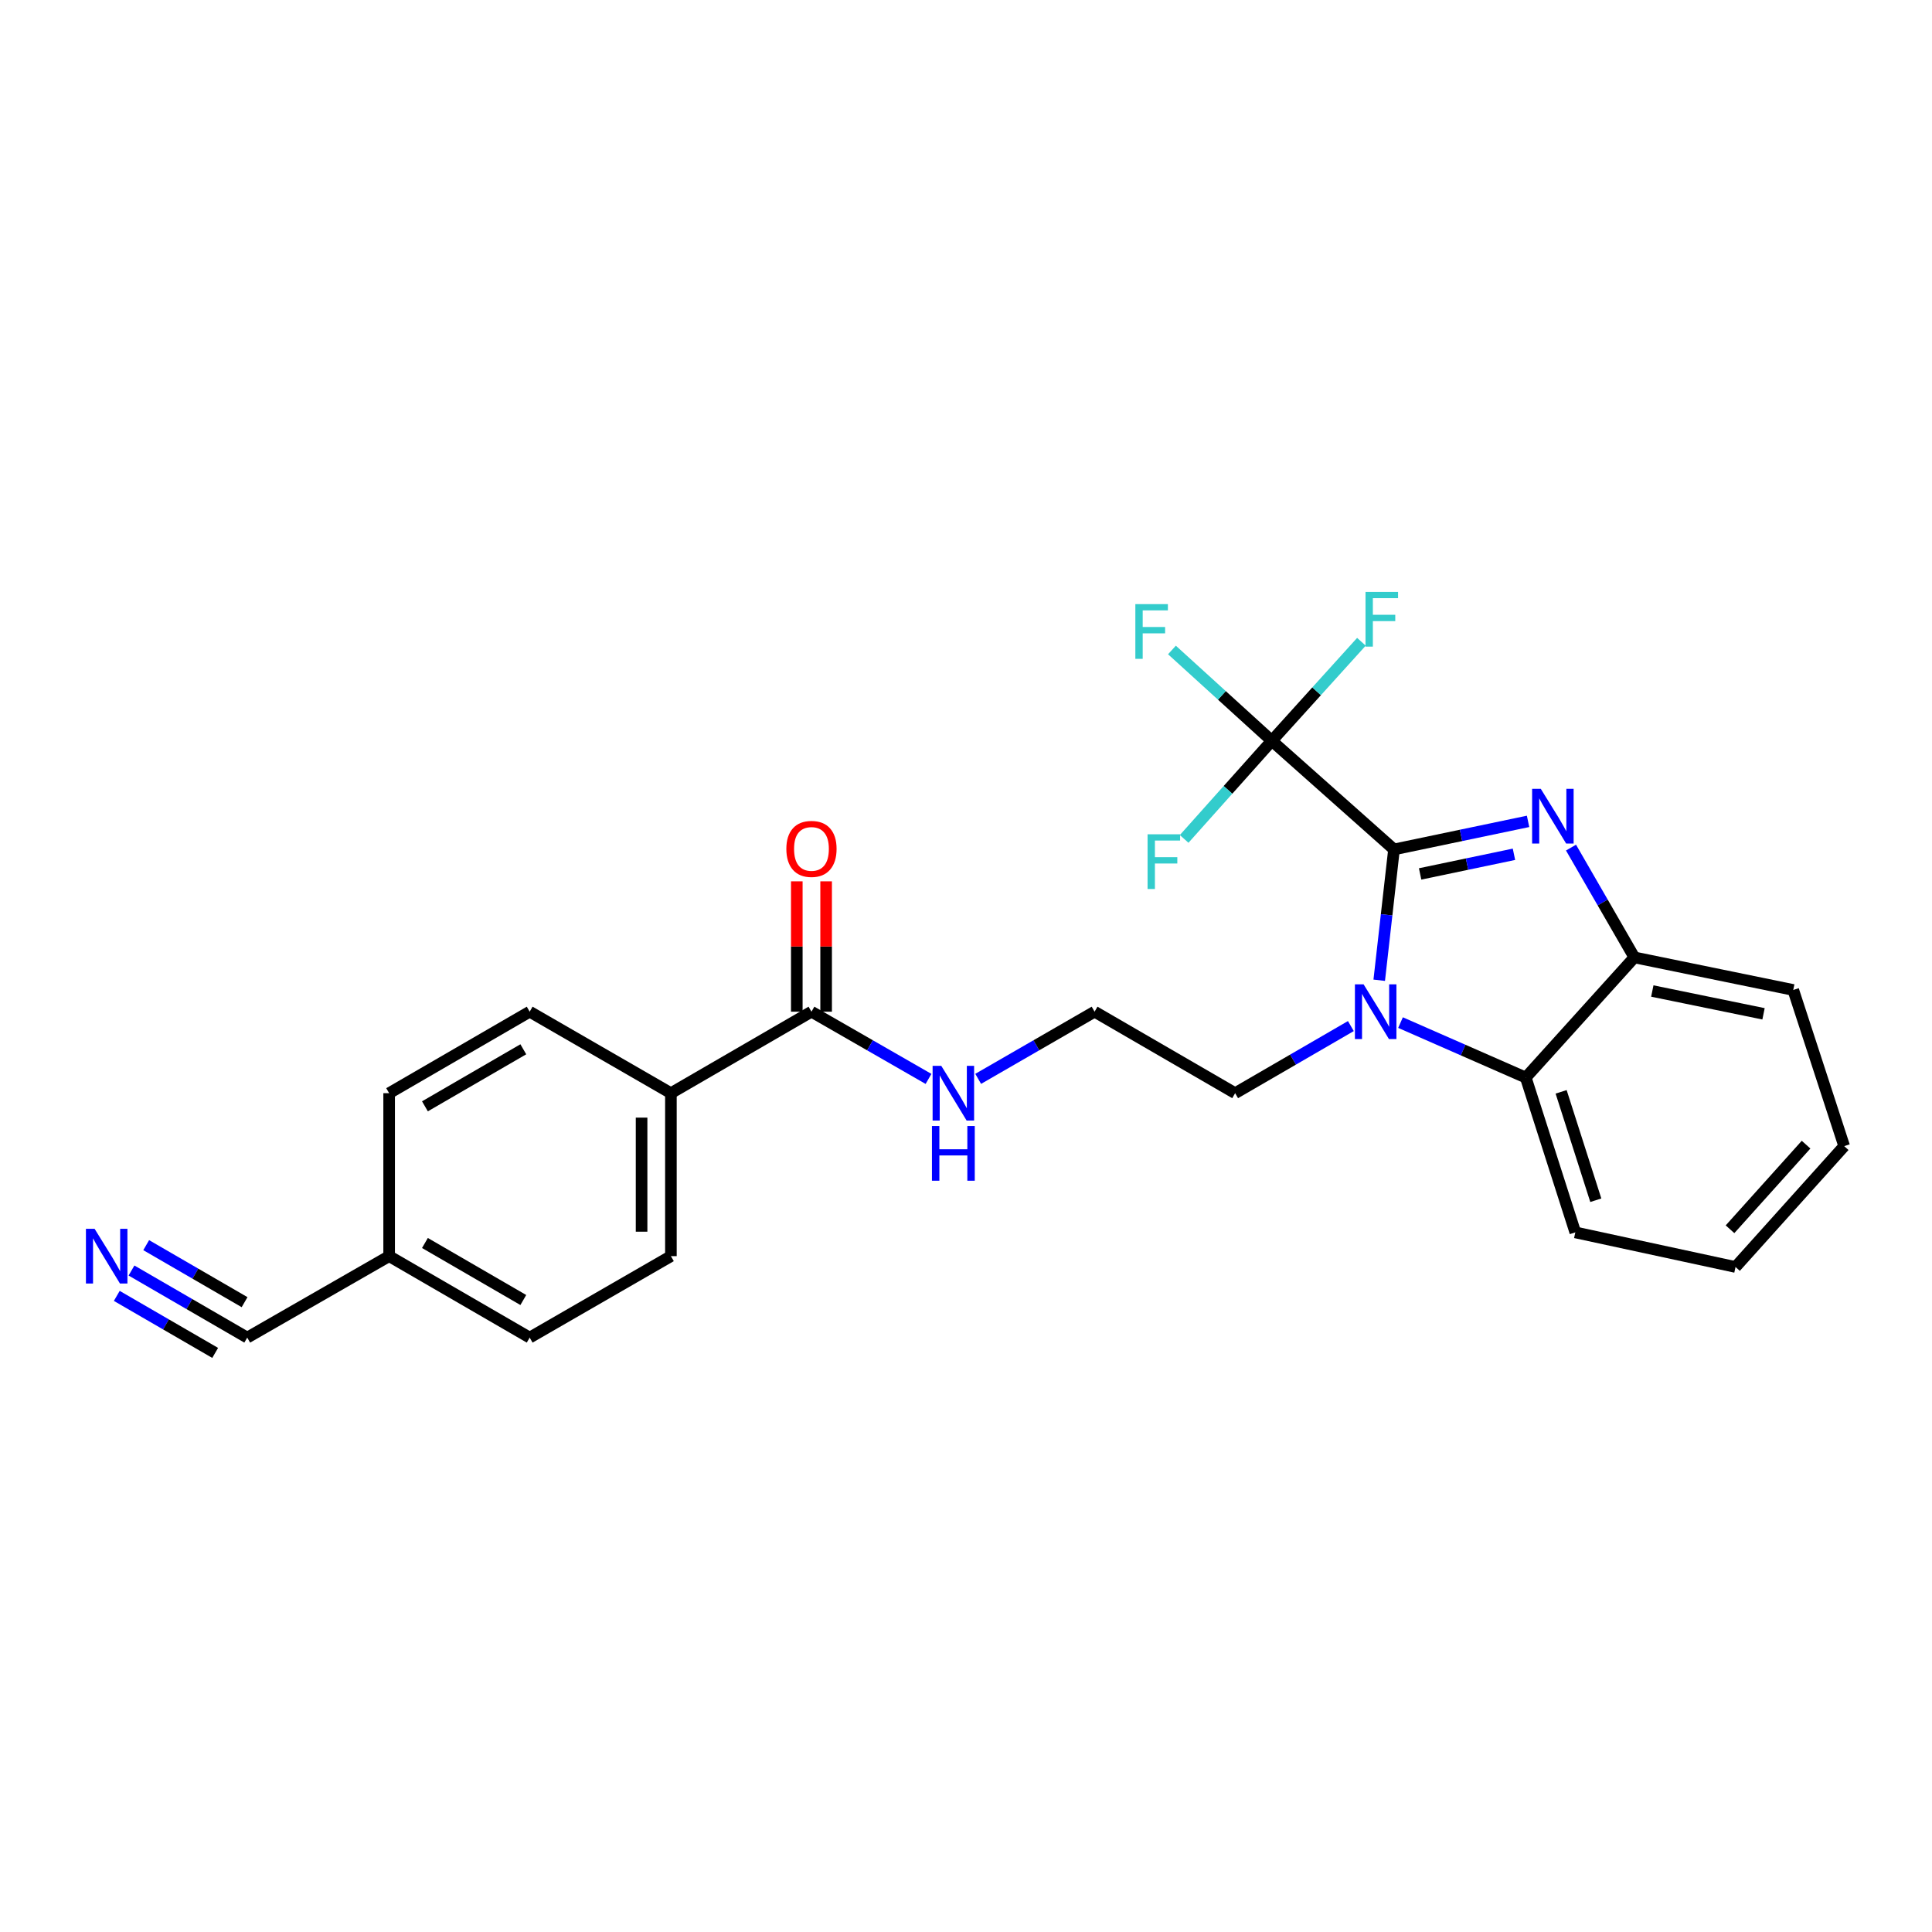<?xml version='1.0' encoding='iso-8859-1'?>
<svg version='1.1' baseProfile='full'
              xmlns='http://www.w3.org/2000/svg'
                      xmlns:rdkit='http://www.rdkit.org/xml'
                      xmlns:xlink='http://www.w3.org/1999/xlink'
                  xml:space='preserve'
width='1000px' height='1000px' viewBox='0 0 1000 1000'>
<!-- END OF HEADER -->
<rect style='opacity:1.0;fill:#FFFFFF;stroke:none' width='1000' height='1000' x='0' y='0'> </rect>
<path class='bond-0' d='M 721.533,439.663 L 756.228,432.401' style='fill:none;fill-rule:evenodd;stroke:#000000;stroke-width:6px;stroke-linecap:butt;stroke-linejoin:miter;stroke-opacity:1' />
<path class='bond-0' d='M 756.228,432.401 L 790.923,425.139' style='fill:none;fill-rule:evenodd;stroke:#0000FF;stroke-width:6px;stroke-linecap:butt;stroke-linejoin:miter;stroke-opacity:1' />
<path class='bond-0' d='M 735.052,452.342 L 759.338,447.259' style='fill:none;fill-rule:evenodd;stroke:#000000;stroke-width:6px;stroke-linecap:butt;stroke-linejoin:miter;stroke-opacity:1' />
<path class='bond-0' d='M 759.338,447.259 L 783.625,442.175' style='fill:none;fill-rule:evenodd;stroke:#0000FF;stroke-width:6px;stroke-linecap:butt;stroke-linejoin:miter;stroke-opacity:1' />
<path class='bond-1' d='M 721.533,439.663 L 717.709,473.519' style='fill:none;fill-rule:evenodd;stroke:#000000;stroke-width:6px;stroke-linecap:butt;stroke-linejoin:miter;stroke-opacity:1' />
<path class='bond-1' d='M 717.709,473.519 L 713.884,507.374' style='fill:none;fill-rule:evenodd;stroke:#0000FF;stroke-width:6px;stroke-linecap:butt;stroke-linejoin:miter;stroke-opacity:1' />
<path class='bond-2' d='M 721.533,439.663 L 658.286,383.44' style='fill:none;fill-rule:evenodd;stroke:#000000;stroke-width:6px;stroke-linecap:butt;stroke-linejoin:miter;stroke-opacity:1' />
<path class='bond-4' d='M 813.152,438.721 L 829.549,467.135' style='fill:none;fill-rule:evenodd;stroke:#0000FF;stroke-width:6px;stroke-linecap:butt;stroke-linejoin:miter;stroke-opacity:1' />
<path class='bond-4' d='M 829.549,467.135 L 845.945,495.549' style='fill:none;fill-rule:evenodd;stroke:#000000;stroke-width:6px;stroke-linecap:butt;stroke-linejoin:miter;stroke-opacity:1' />
<path class='bond-3' d='M 724.907,529.292 L 757.319,543.517' style='fill:none;fill-rule:evenodd;stroke:#0000FF;stroke-width:6px;stroke-linecap:butt;stroke-linejoin:miter;stroke-opacity:1' />
<path class='bond-3' d='M 757.319,543.517 L 789.731,557.742' style='fill:none;fill-rule:evenodd;stroke:#000000;stroke-width:6px;stroke-linecap:butt;stroke-linejoin:miter;stroke-opacity:1' />
<path class='bond-16' d='M 699.204,531.094 L 669.254,548.462' style='fill:none;fill-rule:evenodd;stroke:#0000FF;stroke-width:6px;stroke-linecap:butt;stroke-linejoin:miter;stroke-opacity:1' />
<path class='bond-16' d='M 669.254,548.462 L 639.303,565.829' style='fill:none;fill-rule:evenodd;stroke:#000000;stroke-width:6px;stroke-linecap:butt;stroke-linejoin:miter;stroke-opacity:1' />
<path class='bond-10' d='M 658.286,383.44 L 681.477,357.81' style='fill:none;fill-rule:evenodd;stroke:#000000;stroke-width:6px;stroke-linecap:butt;stroke-linejoin:miter;stroke-opacity:1' />
<path class='bond-10' d='M 681.477,357.81 L 704.668,332.18' style='fill:none;fill-rule:evenodd;stroke:#33CCCC;stroke-width:6px;stroke-linecap:butt;stroke-linejoin:miter;stroke-opacity:1' />
<path class='bond-11' d='M 658.286,383.44 L 632.442,359.933' style='fill:none;fill-rule:evenodd;stroke:#000000;stroke-width:6px;stroke-linecap:butt;stroke-linejoin:miter;stroke-opacity:1' />
<path class='bond-11' d='M 632.442,359.933 L 606.598,336.426' style='fill:none;fill-rule:evenodd;stroke:#33CCCC;stroke-width:6px;stroke-linecap:butt;stroke-linejoin:miter;stroke-opacity:1' />
<path class='bond-12' d='M 658.286,383.44 L 635.602,408.829' style='fill:none;fill-rule:evenodd;stroke:#000000;stroke-width:6px;stroke-linecap:butt;stroke-linejoin:miter;stroke-opacity:1' />
<path class='bond-12' d='M 635.602,408.829 L 612.917,434.217' style='fill:none;fill-rule:evenodd;stroke:#33CCCC;stroke-width:6px;stroke-linecap:butt;stroke-linejoin:miter;stroke-opacity:1' />
<path class='bond-21' d='M 789.731,557.742 L 815.376,637.881' style='fill:none;fill-rule:evenodd;stroke:#000000;stroke-width:6px;stroke-linecap:butt;stroke-linejoin:miter;stroke-opacity:1' />
<path class='bond-21' d='M 808.035,565.136 L 825.986,621.234' style='fill:none;fill-rule:evenodd;stroke:#000000;stroke-width:6px;stroke-linecap:butt;stroke-linejoin:miter;stroke-opacity:1' />
<path class='bond-25' d='M 789.731,557.742 L 845.945,495.549' style='fill:none;fill-rule:evenodd;stroke:#000000;stroke-width:6px;stroke-linecap:butt;stroke-linejoin:miter;stroke-opacity:1' />
<path class='bond-22' d='M 845.945,495.549 L 928.184,512.406' style='fill:none;fill-rule:evenodd;stroke:#000000;stroke-width:6px;stroke-linecap:butt;stroke-linejoin:miter;stroke-opacity:1' />
<path class='bond-22' d='M 855.233,512.947 L 912.8,524.748' style='fill:none;fill-rule:evenodd;stroke:#000000;stroke-width:6px;stroke-linecap:butt;stroke-linejoin:miter;stroke-opacity:1' />
<path class='bond-5' d='M 420.012,523.647 L 450.304,541.046' style='fill:none;fill-rule:evenodd;stroke:#000000;stroke-width:6px;stroke-linecap:butt;stroke-linejoin:miter;stroke-opacity:1' />
<path class='bond-5' d='M 450.304,541.046 L 480.597,558.445' style='fill:none;fill-rule:evenodd;stroke:#0000FF;stroke-width:6px;stroke-linecap:butt;stroke-linejoin:miter;stroke-opacity:1' />
<path class='bond-8' d='M 420.012,523.647 L 347.26,565.829' style='fill:none;fill-rule:evenodd;stroke:#000000;stroke-width:6px;stroke-linecap:butt;stroke-linejoin:miter;stroke-opacity:1' />
<path class='bond-9' d='M 427.601,523.647 L 427.601,489.912' style='fill:none;fill-rule:evenodd;stroke:#000000;stroke-width:6px;stroke-linecap:butt;stroke-linejoin:miter;stroke-opacity:1' />
<path class='bond-9' d='M 427.601,489.912 L 427.601,456.177' style='fill:none;fill-rule:evenodd;stroke:#FF0000;stroke-width:6px;stroke-linecap:butt;stroke-linejoin:miter;stroke-opacity:1' />
<path class='bond-9' d='M 412.422,523.647 L 412.422,489.912' style='fill:none;fill-rule:evenodd;stroke:#000000;stroke-width:6px;stroke-linecap:butt;stroke-linejoin:miter;stroke-opacity:1' />
<path class='bond-9' d='M 412.422,489.912 L 412.422,456.177' style='fill:none;fill-rule:evenodd;stroke:#FF0000;stroke-width:6px;stroke-linecap:butt;stroke-linejoin:miter;stroke-opacity:1' />
<path class='bond-6' d='M 68.059,657.619 L 98.014,674.98' style='fill:none;fill-rule:evenodd;stroke:#0000FF;stroke-width:6px;stroke-linecap:butt;stroke-linejoin:miter;stroke-opacity:1' />
<path class='bond-6' d='M 98.014,674.98 L 127.969,692.341' style='fill:none;fill-rule:evenodd;stroke:#000000;stroke-width:6px;stroke-linecap:butt;stroke-linejoin:miter;stroke-opacity:1' />
<path class='bond-6' d='M 60.448,670.752 L 85.909,685.509' style='fill:none;fill-rule:evenodd;stroke:#0000FF;stroke-width:6px;stroke-linecap:butt;stroke-linejoin:miter;stroke-opacity:1' />
<path class='bond-6' d='M 85.909,685.509 L 111.371,700.266' style='fill:none;fill-rule:evenodd;stroke:#000000;stroke-width:6px;stroke-linecap:butt;stroke-linejoin:miter;stroke-opacity:1' />
<path class='bond-6' d='M 75.671,644.486 L 101.132,659.243' style='fill:none;fill-rule:evenodd;stroke:#0000FF;stroke-width:6px;stroke-linecap:butt;stroke-linejoin:miter;stroke-opacity:1' />
<path class='bond-6' d='M 101.132,659.243 L 126.594,674' style='fill:none;fill-rule:evenodd;stroke:#000000;stroke-width:6px;stroke-linecap:butt;stroke-linejoin:miter;stroke-opacity:1' />
<path class='bond-7' d='M 127.969,692.341 L 201.42,650.176' style='fill:none;fill-rule:evenodd;stroke:#000000;stroke-width:6px;stroke-linecap:butt;stroke-linejoin:miter;stroke-opacity:1' />
<path class='bond-14' d='M 347.26,565.829 L 347.26,650.176' style='fill:none;fill-rule:evenodd;stroke:#000000;stroke-width:6px;stroke-linecap:butt;stroke-linejoin:miter;stroke-opacity:1' />
<path class='bond-14' d='M 332.081,578.481 L 332.081,637.524' style='fill:none;fill-rule:evenodd;stroke:#000000;stroke-width:6px;stroke-linecap:butt;stroke-linejoin:miter;stroke-opacity:1' />
<path class='bond-15' d='M 347.26,565.829 L 274.163,523.647' style='fill:none;fill-rule:evenodd;stroke:#000000;stroke-width:6px;stroke-linecap:butt;stroke-linejoin:miter;stroke-opacity:1' />
<path class='bond-13' d='M 506.304,558.414 L 536.428,541.031' style='fill:none;fill-rule:evenodd;stroke:#0000FF;stroke-width:6px;stroke-linecap:butt;stroke-linejoin:miter;stroke-opacity:1' />
<path class='bond-13' d='M 536.428,541.031 L 566.552,523.647' style='fill:none;fill-rule:evenodd;stroke:#000000;stroke-width:6px;stroke-linecap:butt;stroke-linejoin:miter;stroke-opacity:1' />
<path class='bond-19' d='M 347.26,650.176 L 274.163,692.341' style='fill:none;fill-rule:evenodd;stroke:#000000;stroke-width:6px;stroke-linecap:butt;stroke-linejoin:miter;stroke-opacity:1' />
<path class='bond-18' d='M 274.163,523.647 L 201.42,565.829' style='fill:none;fill-rule:evenodd;stroke:#000000;stroke-width:6px;stroke-linecap:butt;stroke-linejoin:miter;stroke-opacity:1' />
<path class='bond-18' d='M 270.866,543.106 L 219.946,572.633' style='fill:none;fill-rule:evenodd;stroke:#000000;stroke-width:6px;stroke-linecap:butt;stroke-linejoin:miter;stroke-opacity:1' />
<path class='bond-20' d='M 639.303,565.829 L 566.552,523.647' style='fill:none;fill-rule:evenodd;stroke:#000000;stroke-width:6px;stroke-linecap:butt;stroke-linejoin:miter;stroke-opacity:1' />
<path class='bond-17' d='M 201.42,650.176 L 201.42,565.829' style='fill:none;fill-rule:evenodd;stroke:#000000;stroke-width:6px;stroke-linecap:butt;stroke-linejoin:miter;stroke-opacity:1' />
<path class='bond-27' d='M 201.42,650.176 L 274.163,692.341' style='fill:none;fill-rule:evenodd;stroke:#000000;stroke-width:6px;stroke-linecap:butt;stroke-linejoin:miter;stroke-opacity:1' />
<path class='bond-27' d='M 219.944,643.368 L 270.864,672.884' style='fill:none;fill-rule:evenodd;stroke:#000000;stroke-width:6px;stroke-linecap:butt;stroke-linejoin:miter;stroke-opacity:1' />
<path class='bond-23' d='M 815.376,637.881 L 898.306,655.792' style='fill:none;fill-rule:evenodd;stroke:#000000;stroke-width:6px;stroke-linecap:butt;stroke-linejoin:miter;stroke-opacity:1' />
<path class='bond-24' d='M 928.184,512.406 L 954.545,593.236' style='fill:none;fill-rule:evenodd;stroke:#000000;stroke-width:6px;stroke-linecap:butt;stroke-linejoin:miter;stroke-opacity:1' />
<path class='bond-26' d='M 898.306,655.792 L 954.545,593.236' style='fill:none;fill-rule:evenodd;stroke:#000000;stroke-width:6px;stroke-linecap:butt;stroke-linejoin:miter;stroke-opacity:1' />
<path class='bond-26' d='M 895.454,636.261 L 934.821,592.471' style='fill:none;fill-rule:evenodd;stroke:#000000;stroke-width:6px;stroke-linecap:butt;stroke-linejoin:miter;stroke-opacity:1' />
<path  class='atom-1' d='M 797.503 408.291
L 806.783 423.291
Q 807.703 424.771, 809.183 427.451
Q 810.663 430.131, 810.743 430.291
L 810.743 408.291
L 814.503 408.291
L 814.503 436.611
L 810.623 436.611
L 800.663 420.211
Q 799.503 418.291, 798.263 416.091
Q 797.063 413.891, 796.703 413.211
L 796.703 436.611
L 793.023 436.611
L 793.023 408.291
L 797.503 408.291
' fill='#0000FF'/>
<path  class='atom-2' d='M 705.786 509.487
L 715.066 524.487
Q 715.986 525.967, 717.466 528.647
Q 718.946 531.327, 719.026 531.487
L 719.026 509.487
L 722.786 509.487
L 722.786 537.807
L 718.906 537.807
L 708.946 521.407
Q 707.786 519.487, 706.546 517.287
Q 705.346 515.087, 704.986 514.407
L 704.986 537.807
L 701.306 537.807
L 701.306 509.487
L 705.786 509.487
' fill='#0000FF'/>
<path  class='atom-7' d='M 48.957 636.016
L 58.237 651.016
Q 59.157 652.496, 60.637 655.176
Q 62.117 657.856, 62.197 658.016
L 62.197 636.016
L 65.957 636.016
L 65.957 664.336
L 62.077 664.336
L 52.117 647.936
Q 50.957 646.016, 49.717 643.816
Q 48.517 641.616, 48.157 640.936
L 48.157 664.336
L 44.477 664.336
L 44.477 636.016
L 48.957 636.016
' fill='#0000FF'/>
<path  class='atom-10' d='M 407.012 439.389
Q 407.012 432.589, 410.372 428.789
Q 413.732 424.989, 420.012 424.989
Q 426.292 424.989, 429.652 428.789
Q 433.012 432.589, 433.012 439.389
Q 433.012 446.269, 429.612 450.189
Q 426.212 454.069, 420.012 454.069
Q 413.772 454.069, 410.372 450.189
Q 407.012 446.309, 407.012 439.389
M 420.012 450.869
Q 424.332 450.869, 426.652 447.989
Q 429.012 445.069, 429.012 439.389
Q 429.012 433.829, 426.652 431.029
Q 424.332 428.189, 420.012 428.189
Q 415.692 428.189, 413.332 430.989
Q 411.012 433.789, 411.012 439.389
Q 411.012 445.109, 413.332 447.989
Q 415.692 450.869, 420.012 450.869
' fill='#FF0000'/>
<path  class='atom-11' d='M 706.789 306.37
L 723.629 306.37
L 723.629 309.61
L 710.589 309.61
L 710.589 318.21
L 722.189 318.21
L 722.189 321.49
L 710.589 321.49
L 710.589 334.69
L 706.789 334.69
L 706.789 306.37
' fill='#33CCCC'/>
<path  class='atom-12' d='M 587.656 312.695
L 604.496 312.695
L 604.496 315.935
L 591.456 315.935
L 591.456 324.535
L 603.056 324.535
L 603.056 327.815
L 591.456 327.815
L 591.456 341.015
L 587.656 341.015
L 587.656 312.695
' fill='#33CCCC'/>
<path  class='atom-13' d='M 593.98 431.828
L 610.82 431.828
L 610.82 435.068
L 597.78 435.068
L 597.78 443.668
L 609.38 443.668
L 609.38 446.948
L 597.78 446.948
L 597.78 460.148
L 593.98 460.148
L 593.98 431.828
' fill='#33CCCC'/>
<path  class='atom-14' d='M 487.195 551.669
L 496.475 566.669
Q 497.395 568.149, 498.875 570.829
Q 500.355 573.509, 500.435 573.669
L 500.435 551.669
L 504.195 551.669
L 504.195 579.989
L 500.315 579.989
L 490.355 563.589
Q 489.195 561.669, 487.955 559.469
Q 486.755 557.269, 486.395 556.589
L 486.395 579.989
L 482.715 579.989
L 482.715 551.669
L 487.195 551.669
' fill='#0000FF'/>
<path  class='atom-14' d='M 482.375 582.821
L 486.215 582.821
L 486.215 594.861
L 500.695 594.861
L 500.695 582.821
L 504.535 582.821
L 504.535 611.141
L 500.695 611.141
L 500.695 598.061
L 486.215 598.061
L 486.215 611.141
L 482.375 611.141
L 482.375 582.821
' fill='#0000FF'/>
</svg>

